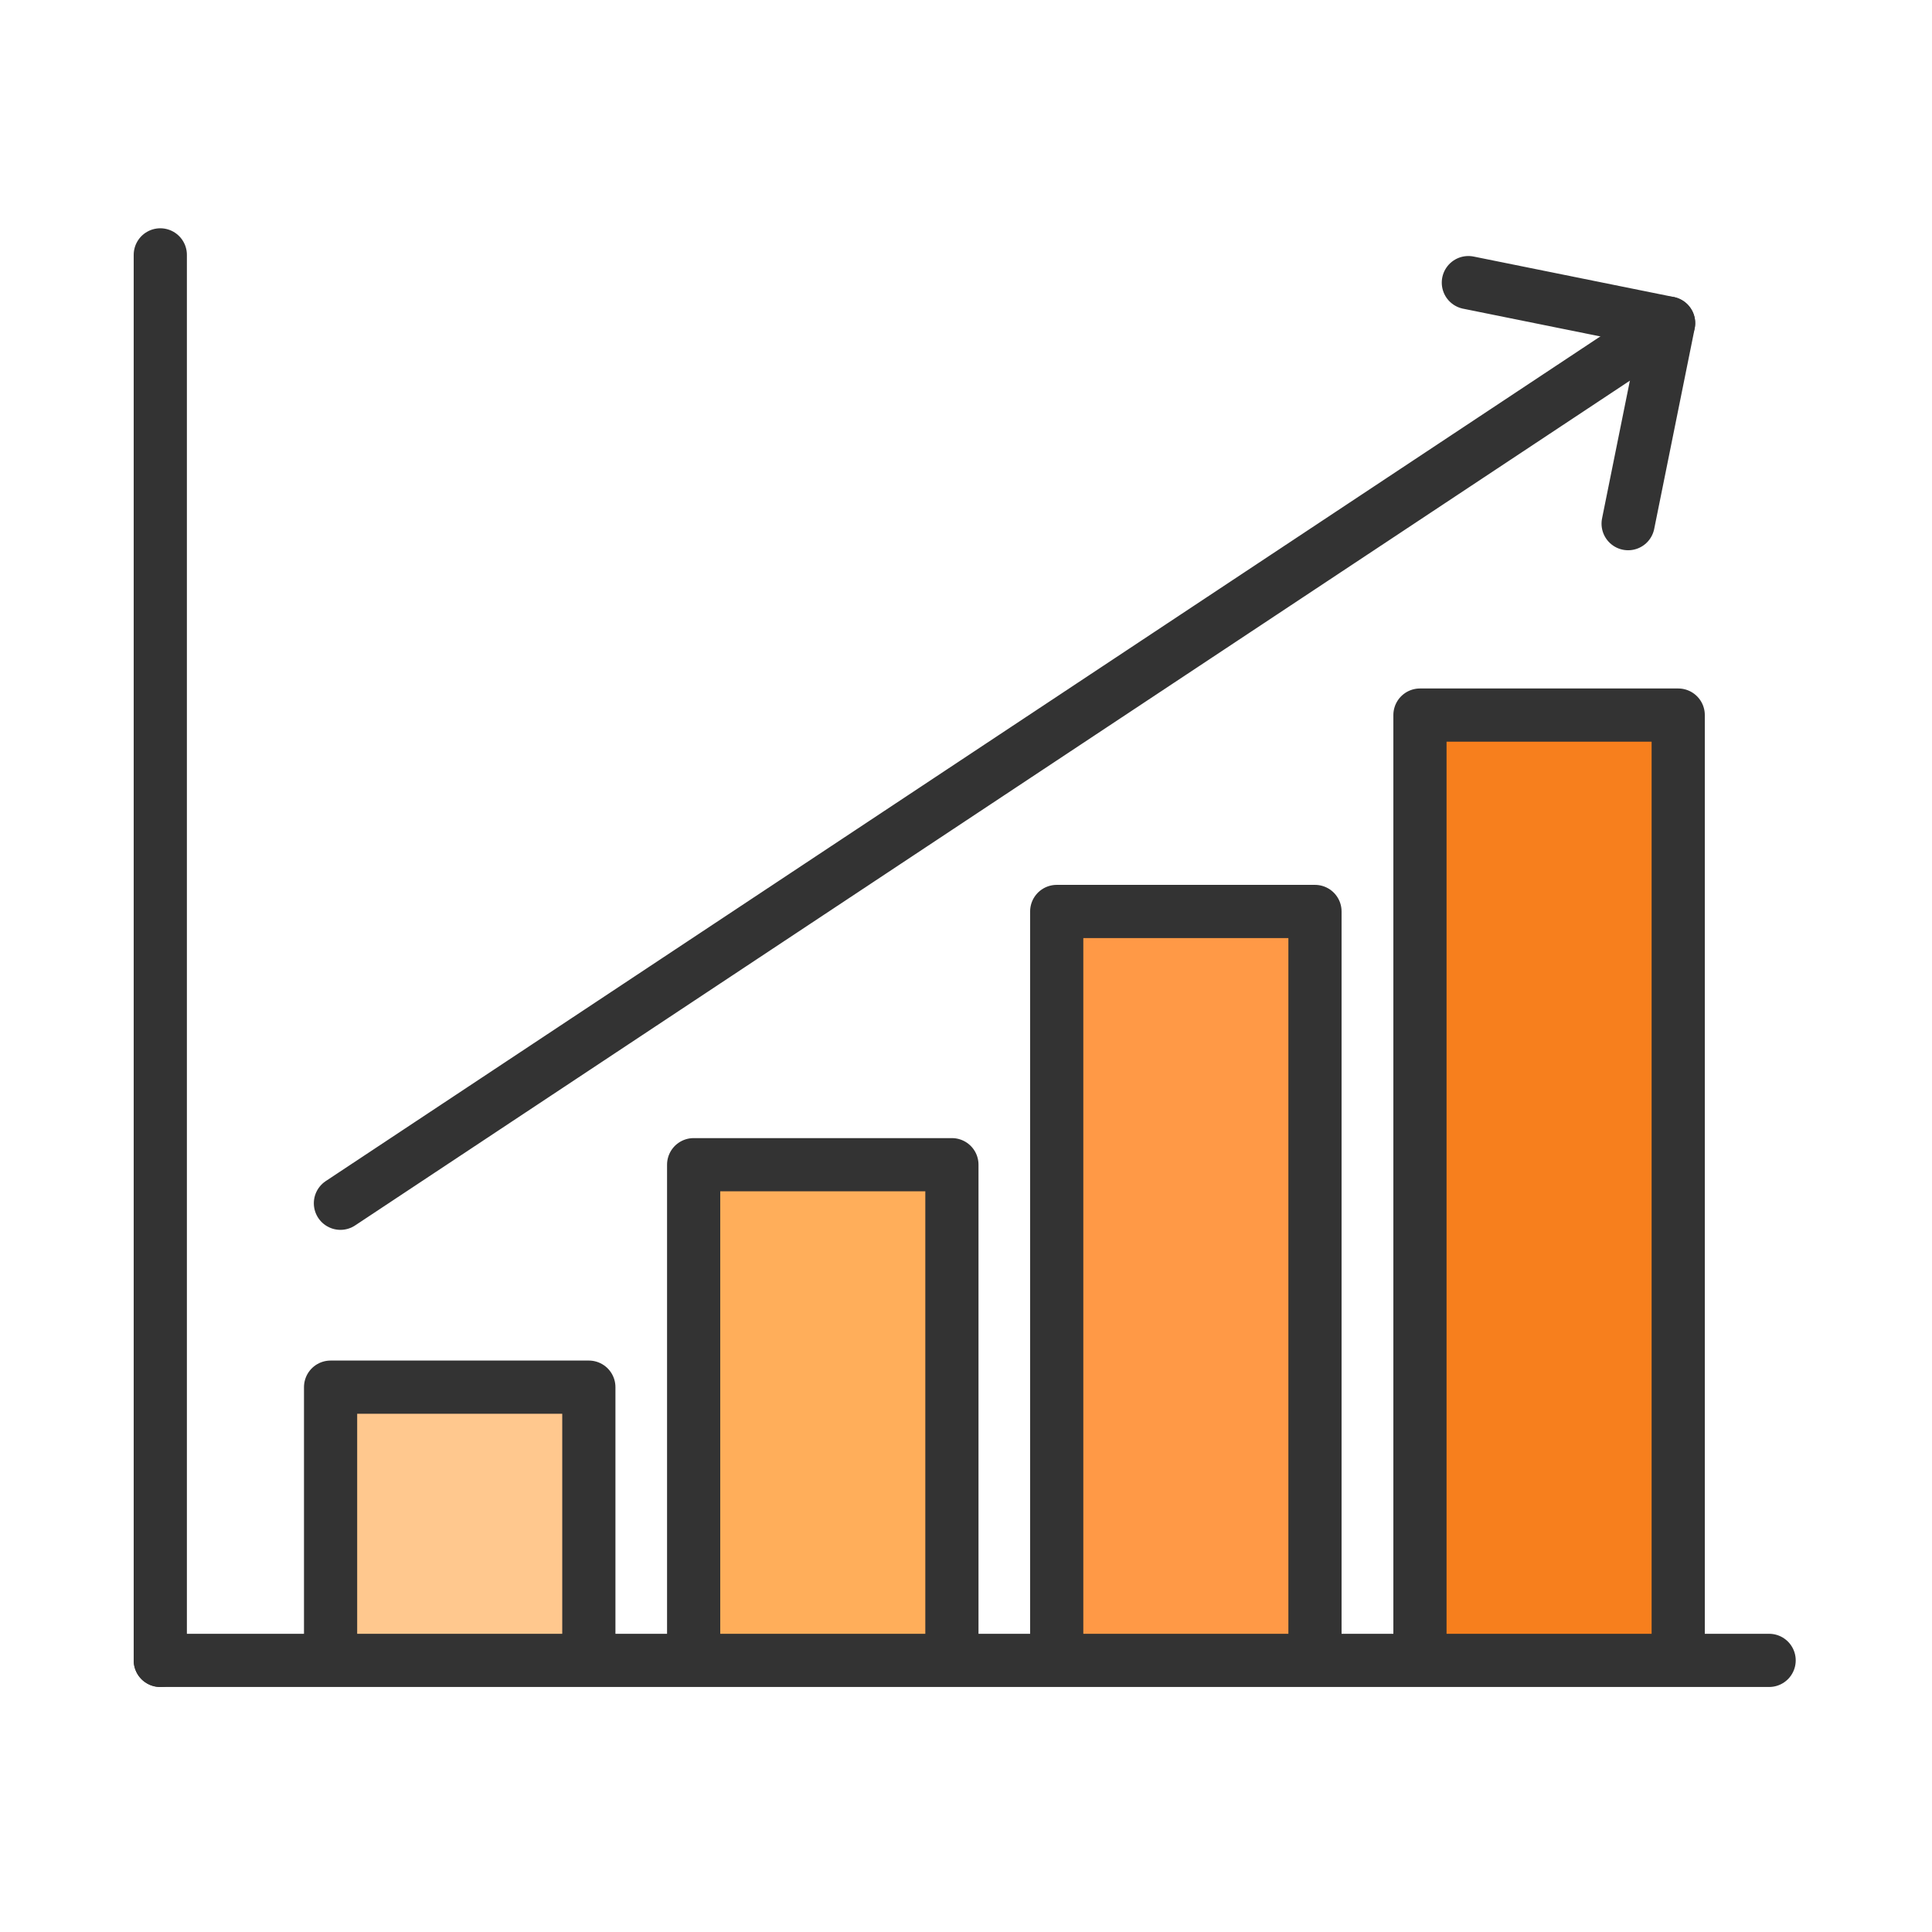 <svg width="92" height="92" viewBox="0 0 92 92" fill="none" xmlns="http://www.w3.org/2000/svg">
<path d="M15.742 78.353V66.055H28.04V78.353" fill="#FFC88E"/>
<path d="M15.742 78.353V66.055H28.04V78.353" stroke="#333333" stroke-width="2.533" stroke-linecap="round" stroke-linejoin="round"/>
<path d="M33.031 78.353V55.462H45.329V78.353" fill="#FFAE5A"/>
<path d="M33.031 78.353V55.462H45.329V78.353" stroke="#333333" stroke-width="2.533" stroke-linecap="round" stroke-linejoin="round"/>
<path d="M67.617 78.353V34.051H79.915V78.353" fill="#F77F1D"/>
<path d="M67.617 78.353V34.051H79.915V78.353" stroke="#333333" stroke-width="2.533" stroke-linecap="round" stroke-linejoin="round"/>
<path d="M50.32 78.353V43.403H62.618V78.353" fill="#FF9946"/>
<path d="M50.32 78.353V43.403H62.618V78.353" stroke="#333333" stroke-width="2.533" stroke-linecap="round" stroke-linejoin="round"/>
<path d="M84.244 79.066H7.633" stroke="#333333" stroke-width="2.533" stroke-linecap="round" stroke-linejoin="round"/>
<path d="M16.211 57.298L79.455 15.387" stroke="#333333" stroke-width="2.533" stroke-linecap="round" stroke-linejoin="round"/>
<path d="M77.53 24.936L79.459 15.386L69.922 13.458" stroke="#333333" stroke-width="2.533" stroke-linecap="round" stroke-linejoin="round"/>
<path d="M7.633 79.066V12.137" stroke="#333333" stroke-width="2.533" stroke-linecap="round" stroke-linejoin="round"/>
</svg>
